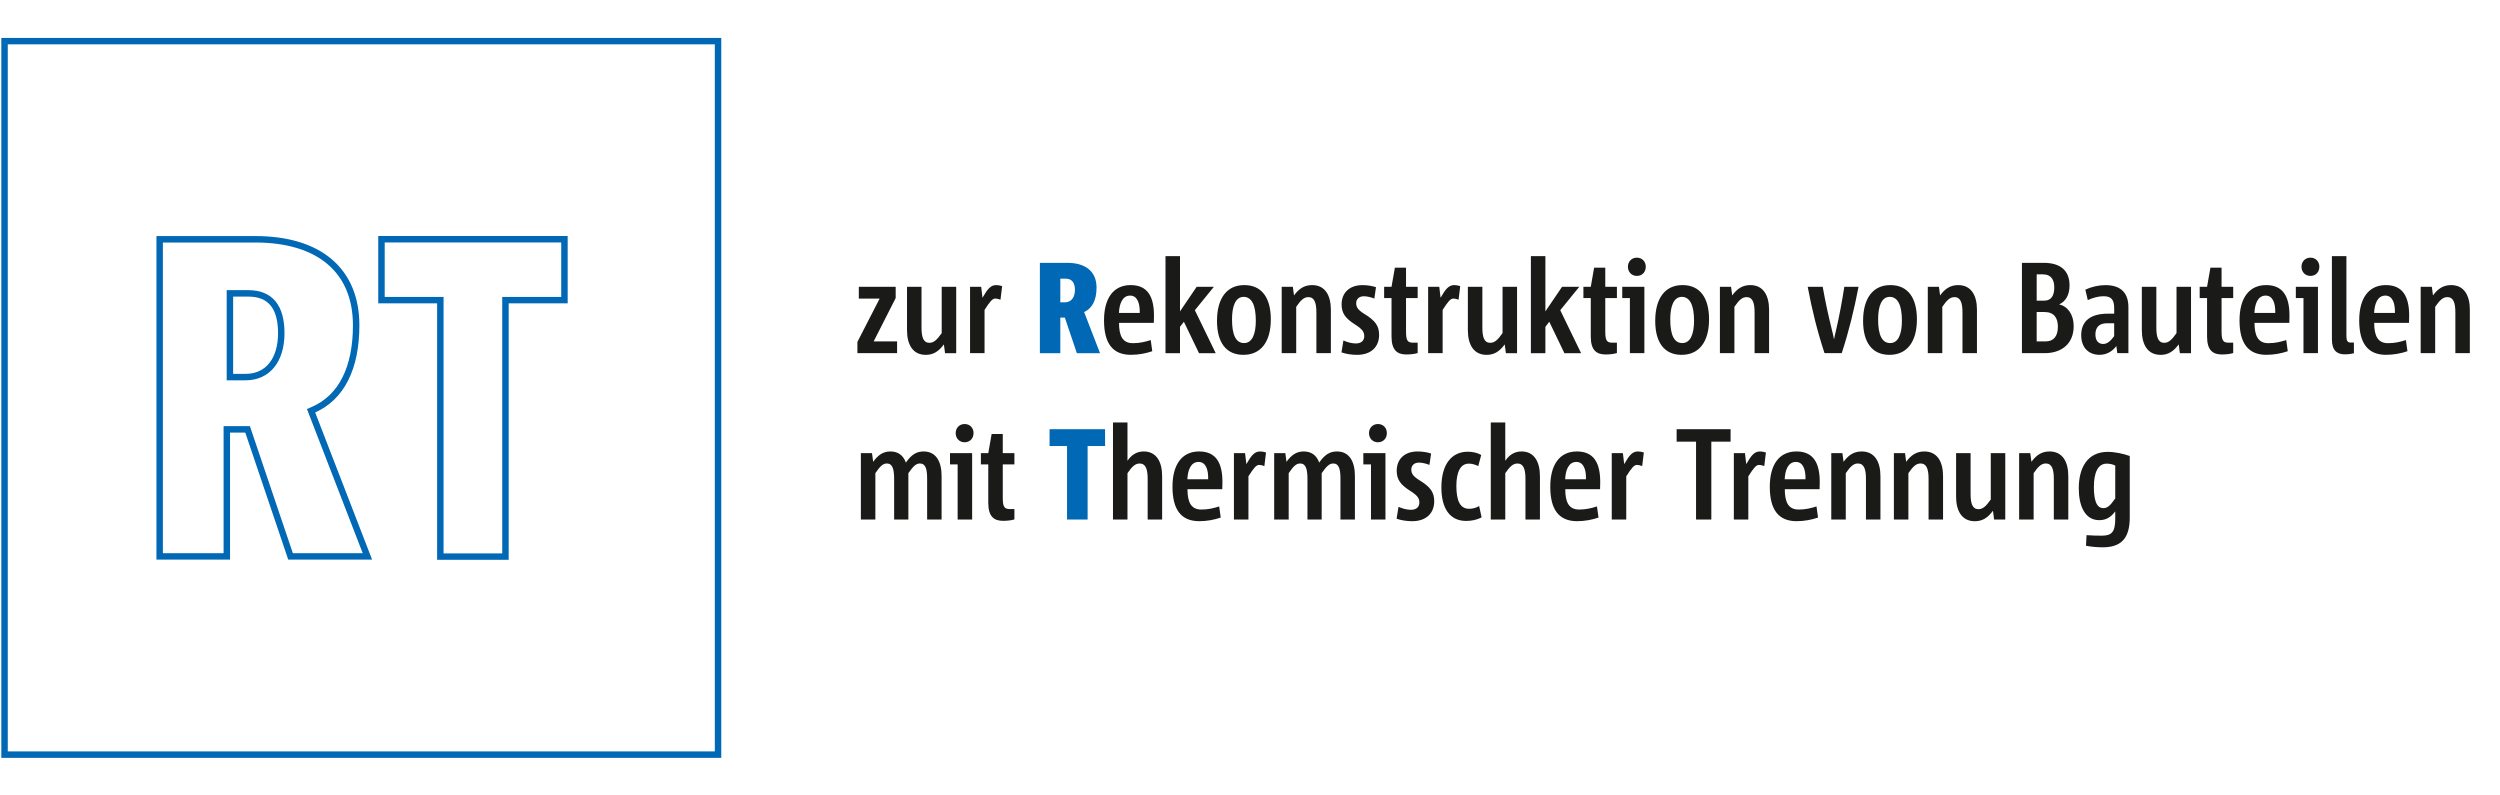 <?xml version="1.0" encoding="utf-8"?>
<!-- Generator: Adobe Illustrator 23.0.1, SVG Export Plug-In . SVG Version: 6.00 Build 0)  -->
<svg version="1.1" xmlns="http://www.w3.org/2000/svg" xmlns:xlink="http://www.w3.org/1999/xlink" x="0px" y="0px"
	 viewBox="0 0 1100 350" style="enable-background:new 0 0 1100 350;" xml:space="preserve">
<style type="text/css">
	.st0{fill:#0068B4;}
	.st1{fill:none;stroke:#0068B4;stroke-width:2.835;stroke-miterlimit:10;}
	.st2{fill:#1A1A18;}
	.st3{fill:#FFFFFF;}
	.st4{fill:none;stroke:#0068B4;stroke-width:3.05;stroke-miterlimit:10;}
</style>
<g id="Ebene_1">
</g>
<g id="Ebene_2">
	<g>
		<path class="st2" d="M930.71,219.31c-2.39,3.47-3.59,4.27-5.24,4.27c-3.36,0-4.16-4.38-4.16-9.39c0-6.43,1.88-10.19,5.64-10.19
			c1.37,0,2.62,0.28,3.76,0.85V219.31z M937.09,200.64c-2.79-1.02-6.6-1.82-9.68-1.82c-8.94,0-12.75,7-12.75,16.05
			c0,7.69,2.68,14,8.99,14c2.96,0,5.07-1.2,7.06-3.87v3.13c0,5.98-1.54,7.57-5.98,7.57c-2.17,0-4.5-0.06-6.66-0.23l-0.23,4.67
			c2.34,0.46,5.01,0.68,7.35,0.68c7.97,0,11.9-3.81,11.9-13.09V200.64z M910.05,228.59v-19.13c0-6.15-2.45-10.82-8.25-10.82
			c-3.42,0-5.81,1.59-7.97,4.55l-0.51-3.81h-4.9v29.2h6.38v-20.38c2.05-3.02,3.47-4.27,5.35-4.27c2.68,0,3.53,2.5,3.53,6.77v17.88
			H910.05z M882.32,228.59v-29.2h-6.38v20.38c-2.11,3.02-3.53,4.27-5.41,4.27c-2.68,0-3.47-2.5-3.47-6.77v-17.88h-6.38v19.13
			c0,6.15,2.45,10.82,8.25,10.82c3.42,0,5.75-1.59,7.97-4.61l0.51,3.87H882.32z M854.94,228.59v-19.13c0-6.15-2.45-10.82-8.25-10.82
			c-3.42,0-5.81,1.59-7.97,4.55l-0.51-3.81h-4.9v29.2h6.38v-20.38c2.05-3.02,3.47-4.27,5.35-4.27c2.68,0,3.53,2.5,3.53,6.77v17.88
			H854.94z M827.39,228.59v-19.13c0-6.15-2.45-10.82-8.25-10.82c-3.42,0-5.81,1.59-7.97,4.55l-0.51-3.81h-4.9v29.2h6.38v-20.38
			c2.05-3.02,3.47-4.27,5.35-4.27c2.68,0,3.53,2.5,3.53,6.77v17.88H827.39z M785.26,210.88c0.17-3.87,1.42-7.63,4.95-7.63
			c2.9,0,4.33,2.9,4.21,7.63H785.26z M800.69,212.08c0-8.43-2.85-13.44-10.25-13.44c-7.69,0-11.73,5.92-11.73,15.54
			c0,10.13,3.87,15.14,11.78,15.14c3.47,0,6.66-0.63,9.45-1.59l-0.68-4.9c-2.5,0.8-4.84,1.37-7.86,1.37c-4.55,0-6.09-3.3-6.09-8.94
			h15.31C800.63,214.19,800.69,212.76,800.69,212.08 M777,199.1c-0.85-0.28-1.71-0.46-2.56-0.46c-2.45,0-3.81,1.59-6.09,5.58
			l-0.57-4.84h-4.89v29.2h6.37v-19.01c2.34-3.64,3.42-5.01,4.73-5.01c0.63,0,1.37,0.17,2.28,0.51L777,199.1z M761.46,194.32v-5.47
			h-23.74v5.47h8.54v34.27h6.72v-34.27H761.46z M723.29,199.1c-0.85-0.28-1.71-0.46-2.56-0.46c-2.45,0-3.81,1.59-6.09,5.58
			l-0.57-4.84h-4.9v29.2h6.38v-19.01c2.33-3.64,3.42-5.01,4.73-5.01c0.63,0,1.37,0.17,2.28,0.51L723.29,199.1z M688.67,210.88
			c0.17-3.87,1.42-7.63,4.95-7.63c2.9,0,4.33,2.9,4.21,7.63H688.67z M704.1,212.08c0-8.43-2.85-13.44-10.25-13.44
			c-7.69,0-11.73,5.92-11.73,15.54c0,10.13,3.87,15.14,11.78,15.14c3.47,0,6.66-0.63,9.45-1.59l-0.68-4.9
			c-2.5,0.8-4.84,1.37-7.86,1.37c-4.55,0-6.09-3.3-6.09-8.94h15.31C704.04,214.19,704.1,212.76,704.1,212.08 M677.57,228.59v-19.13
			c0-6.15-2.45-10.82-8.08-10.82c-3.19,0-5.47,1.59-7.17,4.1v-16.85h-6.38v42.7h6.38v-20.38c2.05-3.02,3.47-4.27,5.35-4.27
			c2.68,0,3.53,2.5,3.53,6.77v17.88H677.57z M650.82,222.67c-1.37,0.8-2.79,1.2-4.44,1.2c-3.81,0-5.58-3.36-5.58-10.02
			c0-5.98,1.71-9.85,5.47-9.85c1.48,0,2.96,0.46,4.16,1.08l1.31-4.9c-1.82-1.02-3.93-1.42-5.92-1.42c-7.06,0-11.61,5.47-11.61,15.71
			c0,8.99,3.53,14.74,10.87,14.74c2.28,0,4.67-0.4,6.83-1.59L650.82,222.67z M631.06,220.56c0-3.93-1.65-6.32-6.55-9.28
			c-2.9-1.82-3.53-3.02-3.53-4.78c0-1.54,1.14-2.96,3.36-2.96c1.42,0,3.3,0.46,4.61,1.02l0.74-5.01c-1.71-0.57-3.87-0.91-5.92-0.91
			c-5.86,0-9.22,3.47-9.22,8.48c0,3.99,1.82,6.26,5.98,8.88c3.13,1.99,3.99,3.24,3.99,5.07c0,1.99-1.31,3.24-3.7,3.24
			c-1.71,0-3.7-0.51-5.47-1.31l-0.85,5.24c1.99,0.68,4.38,1.08,6.89,1.08C627.59,229.33,631.06,225.74,631.06,220.56 M609.6,228.59
			v-29.2h-9.73v4.95h3.36v24.25H609.6z M610.22,190.56c0-2.28-1.59-3.99-3.93-3.99c-2.28,0-3.93,1.71-3.93,3.99
			c0,2.33,1.65,4.04,3.93,4.04C608.63,194.6,610.22,192.89,610.22,190.56 M596.16,228.59v-19.13c0-6.15-2.28-10.82-7.91-10.82
			c-3.24,0-5.47,1.54-7.8,4.9c-1.14-3.13-3.36-4.9-6.83-4.9c-3.19,0-5.41,1.59-7.57,4.55l-0.51-3.81h-4.9v29.2h6.38v-20.38
			c2.05-3.02,3.3-4.27,5.07-4.27c2.5,0,3.19,2.56,3.19,6.83v17.82h6.26v-20.38c2.11-3.02,3.36-4.27,5.07-4.27
			c2.56,0,3.19,2.5,3.19,6.77v17.88H596.16z M557.05,199.1c-0.85-0.28-1.71-0.46-2.56-0.46c-2.45,0-3.81,1.59-6.09,5.58l-0.57-4.84
			h-4.9v29.2h6.38v-19.01c2.33-3.64,3.42-5.01,4.73-5.01c0.63,0,1.37,0.17,2.28,0.51L557.05,199.1z M522.44,210.88
			c0.17-3.87,1.42-7.63,4.95-7.63c2.9,0,4.33,2.9,4.21,7.63H522.44z M537.87,212.08c0-8.43-2.85-13.44-10.25-13.44
			c-7.69,0-11.73,5.92-11.73,15.54c0,10.13,3.87,15.14,11.78,15.14c3.47,0,6.66-0.63,9.45-1.59l-0.68-4.9
			c-2.5,0.8-4.84,1.37-7.86,1.37c-4.55,0-6.09-3.3-6.09-8.94h15.31C537.81,214.19,537.87,212.76,537.87,212.08 M511.34,228.59
			v-19.13c0-6.15-2.45-10.82-8.08-10.82c-3.19,0-5.47,1.59-7.17,4.1v-16.85h-6.38v42.7h6.38v-20.38c2.05-3.02,3.47-4.27,5.35-4.27
			c2.68,0,3.53,2.5,3.53,6.77v17.88H511.34z"/>
		<polygon class="st0" points="486.23,196.25 486.23,188.85 461.81,188.85 461.81,196.25 469.5,196.25 469.5,228.59 478.55,228.59 
			478.55,196.25 		"/>
		<path class="st1" d="M108.09,165.92h-6.93v-36.83h8.15c9.59,0,14.45,5.89,14.45,17.5C123.76,158.51,117.75,165.92,108.09,165.92z
			 M136.87,180.73l1.03-0.45c12.31-5.42,18.81-18.27,18.81-37.14c0-24.05-16.17-37.85-44.36-37.85H70.25v139.53H99.8v-55.9h9.14
			l0.27,0.8l18.63,55.1h33.82L136.87,180.73z M193.75,244.9h28.65V132.06h25.96v-26.8h-80.51v26.8h25.9V244.9z M2,332.04h313.94
			V18.1H2V332.04z"/>
		<path class="st2" d="M446.35,223.98h-1.94c-2.39,0-3.19-0.74-3.19-4.9v-14.74h5.12v-4.95h-5.12v-8.43h-4.9l-1.48,8.43h-3.25v4.95
			h3.25v16.97c0,6.15,2.68,7.86,6.55,7.86c1.76,0,3.76-0.23,4.95-0.63V223.98z M427.74,228.59v-29.2H418v4.95h3.36v24.25H427.74z
			 M428.36,190.56c0-2.28-1.59-3.99-3.93-3.99c-2.28,0-3.93,1.71-3.93,3.99c0,2.33,1.65,4.04,3.93,4.04
			C426.77,194.6,428.36,192.89,428.36,190.56 M414.3,228.59v-19.13c0-6.15-2.28-10.82-7.91-10.82c-3.25,0-5.47,1.54-7.8,4.9
			c-1.14-3.13-3.36-4.9-6.83-4.9c-3.19,0-5.41,1.59-7.57,4.55l-0.51-3.81h-4.9v29.2h6.38v-20.38c2.05-3.02,3.3-4.27,5.07-4.27
			c2.5,0,3.19,2.56,3.19,6.83v17.82h6.26v-20.38c2.11-3.02,3.36-4.27,5.07-4.27c2.56,0,3.19,2.5,3.19,6.77v17.88H414.3z"/>
		<path class="st2" d="M1086.73,155.39v-19.13c0-6.15-2.45-10.82-8.25-10.82c-3.42,0-5.81,1.59-7.97,4.55l-0.51-3.81h-4.9v29.2h6.38
			v-20.38c2.05-3.02,3.47-4.27,5.35-4.27c2.68,0,3.53,2.5,3.53,6.77v17.88H1086.73z M1044.61,137.69c0.17-3.87,1.42-7.63,4.95-7.63
			c2.9,0,4.33,2.9,4.21,7.63H1044.61z M1060.03,138.88c0-8.43-2.85-13.44-10.25-13.44c-7.69,0-11.73,5.92-11.73,15.54
			c0,10.13,3.87,15.14,11.78,15.14c3.47,0,6.66-0.63,9.45-1.59l-0.69-4.9c-2.5,0.8-4.84,1.37-7.86,1.37c-4.55,0-6.09-3.3-6.09-8.94
			h15.31C1059.97,140.99,1060.03,139.57,1060.03,138.88 M1035.72,150.73h-1.54c-1.37,0-1.76-1.02-1.76-2.96V112.7h-6.38v36.66
			c0,5.01,2.39,6.55,5.69,6.55c1.71,0,3.07-0.23,3.99-0.46V150.73z M1019.9,155.39v-29.2h-9.73v4.95h3.36v24.25H1019.9z
			 M1020.52,117.36c0-2.28-1.59-3.99-3.93-3.99c-2.28,0-3.93,1.71-3.93,3.99c0,2.33,1.65,4.04,3.93,4.04
			C1018.93,121.41,1020.52,119.7,1020.52,117.36 M991.95,137.69c0.17-3.87,1.42-7.63,4.95-7.63c2.9,0,4.33,2.9,4.21,7.63H991.95z
			 M1007.37,138.88c0-8.43-2.85-13.44-10.25-13.44c-7.69,0-11.73,5.92-11.73,15.54c0,10.13,3.87,15.14,11.78,15.14
			c3.47,0,6.66-0.63,9.45-1.59l-0.68-4.9c-2.51,0.8-4.84,1.37-7.86,1.37c-4.55,0-6.09-3.3-6.09-8.94h15.31
			C1007.32,140.99,1007.37,139.57,1007.37,138.88 M982.61,150.78h-1.93c-2.39,0-3.19-0.74-3.19-4.9v-14.74h5.12v-4.95h-5.12v-8.43
			h-4.9l-1.48,8.43h-3.25v4.95h3.25v16.97c0,6.15,2.68,7.86,6.55,7.86c1.76,0,3.76-0.23,4.95-0.63V150.78z M964.05,155.39v-29.2
			h-6.38v20.38c-2.11,3.02-3.53,4.27-5.41,4.27c-2.68,0-3.47-2.5-3.47-6.77v-17.88h-6.38v19.13c0,6.15,2.45,10.82,8.25,10.82
			c3.42,0,5.75-1.59,7.97-4.61l0.51,3.87H964.05z M930.24,147.88c-1.42,1.94-2.9,3.47-4.84,3.47c-2.28,0-3.42-1.71-3.42-4.21
			c0-3.13,1.71-4.9,5.01-4.9h3.24V147.88z M936.5,155.39v-20.21c0-5.92-2.96-9.73-10.13-9.73c-2.85,0-6.15,0.74-8.82,1.99l1.08,4.61
			c2.28-1.08,4.78-1.71,6.95-1.71c3.64,0,4.67,1.76,4.67,5.52v2.16h-2.85c-7.12,0-11.67,2.9-11.67,9.45c0,5.58,3.36,8.65,8.08,8.65
			c3.36,0,5.81-1.76,7.4-3.87l0.4,3.13H936.5z M905.47,143.78c0,4.21-1.94,6.43-5.29,6.43h-4.04v-12.92h3.42
			C903.71,137.29,905.47,139.79,905.47,143.78 M903.88,126.47c0,3.42-1.2,5.81-4.38,5.81h-3.36v-11.56h2.85
			C902.4,120.72,903.88,123,903.88,126.47 M912.42,143.44c0-5.07-2.68-8.71-6.43-9.51c2.9-1.25,4.61-4.16,4.61-8.37
			c0-6.55-4.1-9.91-11.33-9.91h-9.62v39.74h10.02C906.55,155.39,912.42,151.75,912.42,143.44 M869.86,155.39v-19.13
			c0-6.15-2.45-10.82-8.25-10.82c-3.42,0-5.81,1.59-7.97,4.55l-0.51-3.81h-4.9v29.2h6.38v-20.38c2.05-3.02,3.47-4.27,5.35-4.27
			c2.68,0,3.53,2.5,3.53,6.77v17.88H869.86z M836.84,141.1c0,5.92-1.59,9.85-5.18,9.85c-3.59,0-5.29-3.59-5.29-10.42
			c0-5.86,1.54-9.91,5.12-9.91C835.02,130.63,836.84,134.27,836.84,141.1 M843.44,140.53c0-9.45-3.93-15.09-11.67-15.09
			s-12.01,5.86-12.01,15.77c0,9.39,3.93,14.92,11.61,14.92C839.17,156.13,843.44,150.27,843.44,140.53 M811.5,126.19
			c-0.97,6.21-2.11,12.52-3.59,18.9c-0.28,1.25-0.68,2.79-0.91,4.1h-0.06c-0.23-1.31-0.57-2.79-0.91-4.04
			c-1.54-6.26-2.9-12.47-4.04-18.96h-6.6c1.82,9.79,4.21,19.53,7.4,29.2h7.57c3.19-9.74,5.52-19.41,7.4-29.2H811.5z M778.39,155.39
			v-19.13c0-6.15-2.45-10.82-8.25-10.82c-3.42,0-5.81,1.59-7.97,4.55l-0.51-3.81h-4.9v29.2h6.38v-20.38
			c2.05-3.02,3.47-4.27,5.35-4.27c2.68,0,3.53,2.5,3.53,6.77v17.88H778.39z M745.38,141.1c0,5.92-1.59,9.85-5.18,9.85
			c-3.59,0-5.29-3.59-5.29-10.42c0-5.86,1.54-9.91,5.12-9.91C743.55,130.63,745.38,134.27,745.38,141.1 M751.98,140.53
			c0-9.45-3.93-15.09-11.67-15.09c-7.74,0-12.01,5.86-12.01,15.77c0,9.39,3.93,14.92,11.61,14.92
			C747.71,156.13,751.98,150.27,751.98,140.53 M723.52,155.39v-29.2h-9.73v4.95h3.36v24.25H723.52z M724.14,117.36
			c0-2.28-1.59-3.99-3.93-3.99c-2.28,0-3.93,1.71-3.93,3.99c0,2.33,1.65,4.04,3.93,4.04C722.55,121.41,724.14,119.7,724.14,117.36
			 M711.45,150.78h-1.94c-2.39,0-3.19-0.74-3.19-4.9v-14.74h5.12v-4.95h-5.12v-8.43h-4.9l-1.48,8.43h-3.24v4.95h3.24v16.97
			c0,6.15,2.68,7.86,6.55,7.86c1.76,0,3.76-0.23,4.95-0.63V150.78z M695.68,155.39l-9.17-18.9l8.37-10.3h-7.57
			c-2.45,3.64-4.95,7.29-7.34,10.82V112.7h-6.38v42.7h6.38v-11.61l1.71-2.22l6.66,13.83H695.68z M667.5,155.39v-29.2h-6.38v20.38
			c-2.11,3.02-3.53,4.27-5.41,4.27c-2.68,0-3.47-2.5-3.47-6.77v-17.88h-6.38v19.13c0,6.15,2.45,10.82,8.25,10.82
			c3.42,0,5.75-1.59,7.97-4.61l0.51,3.87H667.5z M642.5,125.9c-0.85-0.28-1.71-0.46-2.56-0.46c-2.45,0-3.81,1.59-6.09,5.58
			l-0.57-4.84h-4.9v29.2h6.38v-19.01c2.33-3.64,3.42-5.01,4.73-5.01c0.63,0,1.37,0.17,2.28,0.51L642.5,125.9z M623.78,150.78h-1.94
			c-2.39,0-3.19-0.74-3.19-4.9v-14.74h5.12v-4.95h-5.12v-8.43h-4.9l-1.48,8.43h-3.25v4.95h3.25v16.97c0,6.15,2.68,7.86,6.55,7.86
			c1.76,0,3.76-0.23,4.95-0.63V150.78z M606.81,147.37c0-3.93-1.65-6.32-6.55-9.28c-2.9-1.82-3.53-3.02-3.53-4.78
			c0-1.54,1.14-2.96,3.36-2.96c1.42,0,3.3,0.46,4.61,1.02l0.74-5.01c-1.71-0.57-3.87-0.91-5.92-0.91c-5.86,0-9.22,3.47-9.22,8.48
			c0,3.99,1.82,6.26,5.98,8.88c3.13,1.99,3.99,3.25,3.99,5.07c0,1.99-1.31,3.24-3.7,3.24c-1.71,0-3.7-0.51-5.47-1.31l-0.85,5.24
			c1.99,0.68,4.38,1.08,6.89,1.08C603.34,156.13,606.81,152.55,606.81,147.37 M585.58,155.39v-19.13c0-6.15-2.45-10.82-8.25-10.82
			c-3.42,0-5.81,1.59-7.97,4.55l-0.51-3.81h-4.9v29.2h6.38v-20.38c2.05-3.02,3.47-4.27,5.35-4.27c2.68,0,3.53,2.5,3.53,6.77v17.88
			H585.58z M552.56,141.1c0,5.92-1.59,9.85-5.18,9.85s-5.29-3.59-5.29-10.42c0-5.86,1.54-9.91,5.12-9.91
			C550.74,130.63,552.56,134.27,552.56,141.1 M559.16,140.53c0-9.45-3.93-15.09-11.67-15.09c-7.74,0-12.01,5.86-12.01,15.77
			c0,9.39,3.93,14.92,11.61,14.92C554.89,156.13,559.16,150.27,559.16,140.53 M534.91,155.39l-9.17-18.9l8.37-10.3h-7.57
			c-2.45,3.64-4.95,7.29-7.34,10.82V112.7h-6.38v42.7h6.38v-11.61l1.71-2.22l6.66,13.83H534.91z M492.33,137.69
			c0.17-3.87,1.42-7.63,4.95-7.63c2.9,0,4.33,2.9,4.21,7.63H492.33z M507.75,138.88c0-8.43-2.85-13.44-10.25-13.44
			c-7.69,0-11.73,5.92-11.73,15.54c0,10.13,3.87,15.14,11.78,15.14c3.47,0,6.66-0.63,9.45-1.59l-0.68-4.9
			c-2.5,0.8-4.84,1.37-7.86,1.37c-4.55,0-6.09-3.3-6.09-8.94h15.31C507.7,140.99,507.75,139.57,507.75,138.88"/>
		<path class="st0" d="M472.97,127.55c0,3.19-1.54,5.47-4.44,5.47h-1.99V122.6h2.33C472,122.6,472.97,124.88,472.97,127.55
			 M484.01,155.39l-7-18.1c3.36-1.48,5.47-4.95,5.47-10.7c0-7.51-5.29-10.93-12.75-10.93h-12.18v39.74h8.99v-15.66h1.99l5.29,15.66
			H484.01z"/>
		<path class="st2" d="M440.94,125.9c-0.85-0.28-1.71-0.46-2.56-0.46c-2.45,0-3.81,1.59-6.09,5.58l-0.57-4.84h-4.9v29.2h6.38v-19.01
			c2.33-3.64,3.42-5.01,4.73-5.01c0.63,0,1.37,0.17,2.28,0.51L440.94,125.9z M420.73,155.39v-29.2h-6.38v20.38
			c-2.11,3.02-3.53,4.27-5.41,4.27c-2.68,0-3.47-2.5-3.47-6.77v-17.88h-6.38v19.13c0,6.15,2.45,10.82,8.25,10.82
			c3.42,0,5.75-1.59,7.97-4.61l0.51,3.87H420.73z M394.72,155.39v-5.18h-10.3l9.68-19.07v-4.95h-16.22v5.18h9.17l-9.79,19.07v4.95
			H394.72z"/>
	</g>
</g>
</svg>
